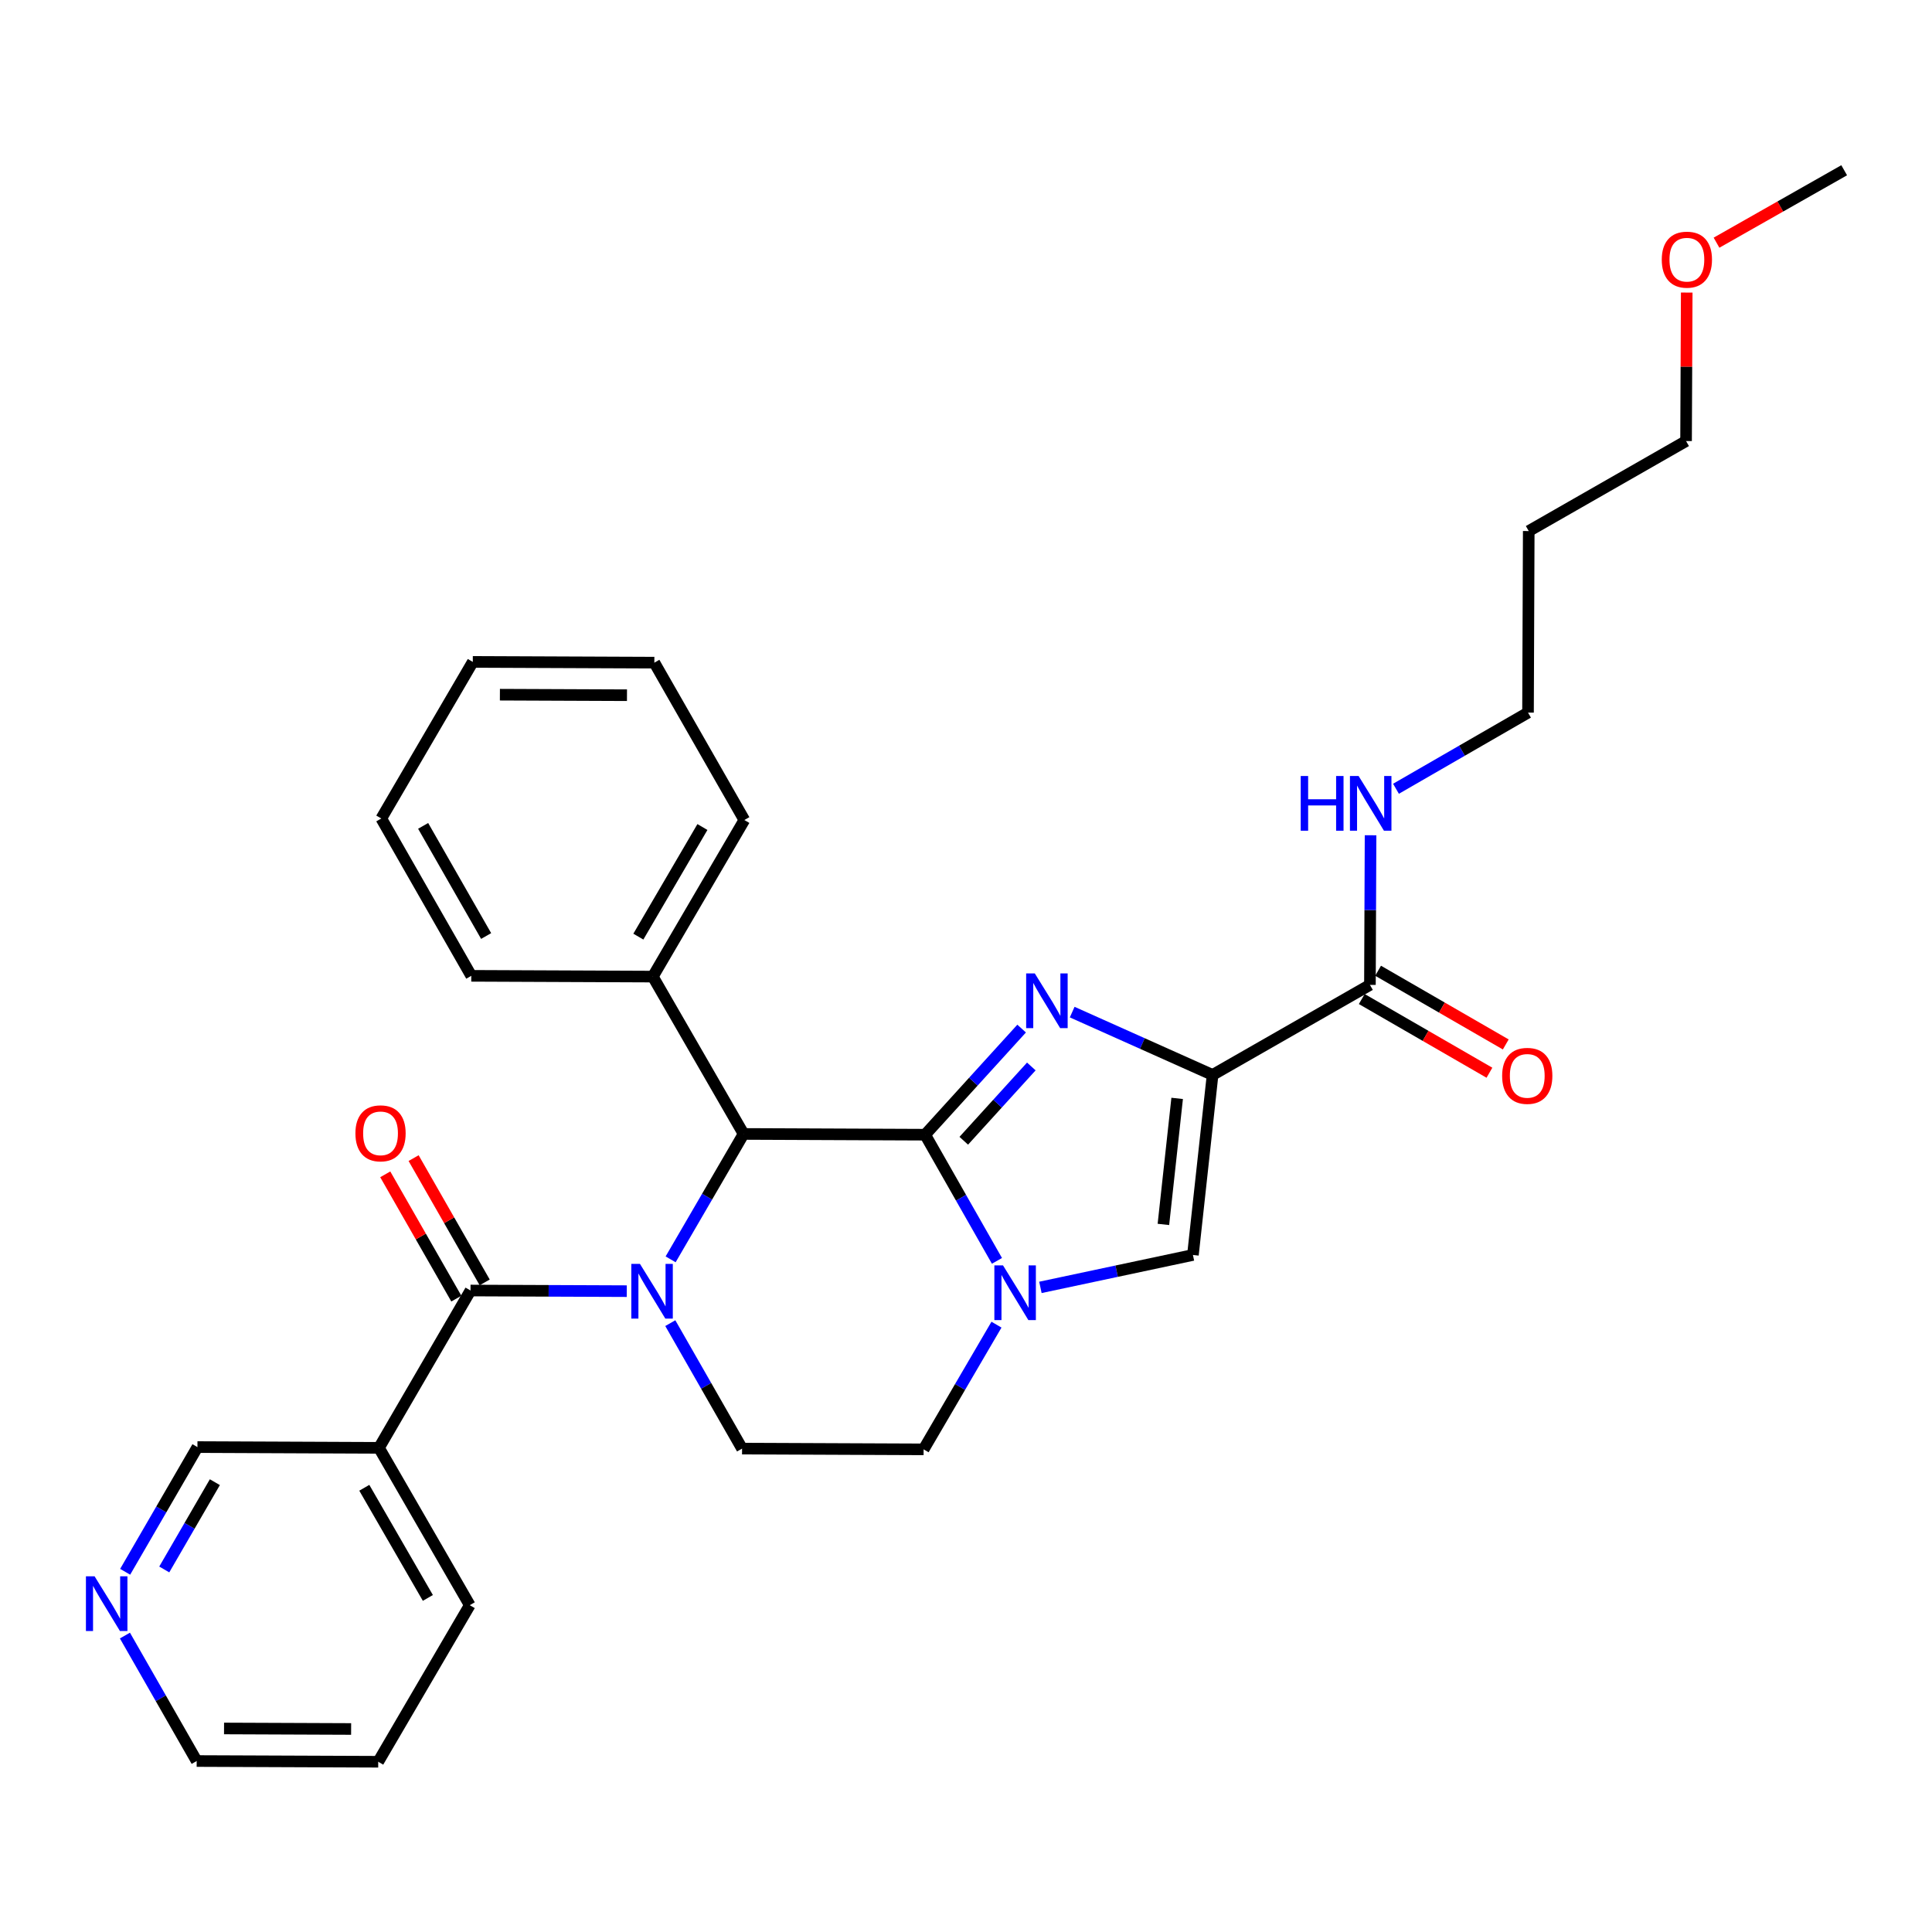<?xml version='1.0' encoding='iso-8859-1'?>
<svg version='1.1' baseProfile='full'
              xmlns='http://www.w3.org/2000/svg'
                      xmlns:rdkit='http://www.rdkit.org/xml'
                      xmlns:xlink='http://www.w3.org/1999/xlink'
                  xml:space='preserve'
width='1000px' height='1000px' viewBox='0 0 1000 1000'>
<!-- END OF HEADER -->
<rect style='opacity:1.0;fill:#FFFFFF;stroke:none' width='1000' height='1000' x='0' y='0'> </rect>
<path class='bond-0' d='M 478.846,587.318 L 503.82,559.854' style='fill:none;fill-rule:evenodd;stroke:#000000;stroke-width:6px;stroke-linecap:butt;stroke-linejoin:miter;stroke-opacity:1' />
<path class='bond-0' d='M 503.82,559.854 L 528.794,532.391' style='fill:none;fill-rule:evenodd;stroke:#0000FF;stroke-width:6px;stroke-linecap:butt;stroke-linejoin:miter;stroke-opacity:1' />
<path class='bond-0' d='M 498.846,590.453 L 516.328,571.228' style='fill:none;fill-rule:evenodd;stroke:#000000;stroke-width:6px;stroke-linecap:butt;stroke-linejoin:miter;stroke-opacity:1' />
<path class='bond-0' d='M 516.328,571.228 L 533.81,552.004' style='fill:none;fill-rule:evenodd;stroke:#0000FF;stroke-width:6px;stroke-linecap:butt;stroke-linejoin:miter;stroke-opacity:1' />
<path class='bond-3' d='M 478.846,587.318 L 497.434,619.968' style='fill:none;fill-rule:evenodd;stroke:#000000;stroke-width:6px;stroke-linecap:butt;stroke-linejoin:miter;stroke-opacity:1' />
<path class='bond-3' d='M 497.434,619.968 L 516.021,652.619' style='fill:none;fill-rule:evenodd;stroke:#0000FF;stroke-width:6px;stroke-linecap:butt;stroke-linejoin:miter;stroke-opacity:1' />
<path class='bond-5' d='M 478.846,587.318 L 384.879,586.924' style='fill:none;fill-rule:evenodd;stroke:#000000;stroke-width:6px;stroke-linecap:butt;stroke-linejoin:miter;stroke-opacity:1' />
<path class='bond-2' d='M 554.965,523.862 L 591.296,540.121' style='fill:none;fill-rule:evenodd;stroke:#0000FF;stroke-width:6px;stroke-linecap:butt;stroke-linejoin:miter;stroke-opacity:1' />
<path class='bond-2' d='M 591.296,540.121 L 627.626,556.381' style='fill:none;fill-rule:evenodd;stroke:#000000;stroke-width:6px;stroke-linecap:butt;stroke-linejoin:miter;stroke-opacity:1' />
<path class='bond-1' d='M 347.113,651.838 L 365.996,619.381' style='fill:none;fill-rule:evenodd;stroke:#0000FF;stroke-width:6px;stroke-linecap:butt;stroke-linejoin:miter;stroke-opacity:1' />
<path class='bond-1' d='M 365.996,619.381 L 384.879,586.924' style='fill:none;fill-rule:evenodd;stroke:#000000;stroke-width:6px;stroke-linecap:butt;stroke-linejoin:miter;stroke-opacity:1' />
<path class='bond-4' d='M 324.416,668.299 L 283.977,668.134' style='fill:none;fill-rule:evenodd;stroke:#0000FF;stroke-width:6px;stroke-linecap:butt;stroke-linejoin:miter;stroke-opacity:1' />
<path class='bond-4' d='M 283.977,668.134 L 243.537,667.968' style='fill:none;fill-rule:evenodd;stroke:#000000;stroke-width:6px;stroke-linecap:butt;stroke-linejoin:miter;stroke-opacity:1' />
<path class='bond-9' d='M 346.947,684.858 L 365.518,717.325' style='fill:none;fill-rule:evenodd;stroke:#0000FF;stroke-width:6px;stroke-linecap:butt;stroke-linejoin:miter;stroke-opacity:1' />
<path class='bond-9' d='M 365.518,717.325 L 384.09,749.792' style='fill:none;fill-rule:evenodd;stroke:#000000;stroke-width:6px;stroke-linecap:butt;stroke-linejoin:miter;stroke-opacity:1' />
<path class='bond-7' d='M 627.626,556.381 L 709.074,509.777' style='fill:none;fill-rule:evenodd;stroke:#000000;stroke-width:6px;stroke-linecap:butt;stroke-linejoin:miter;stroke-opacity:1' />
<path class='bond-31' d='M 627.626,556.381 L 617.455,649.569' style='fill:none;fill-rule:evenodd;stroke:#000000;stroke-width:6px;stroke-linecap:butt;stroke-linejoin:miter;stroke-opacity:1' />
<path class='bond-31' d='M 609.295,568.524 L 602.174,633.756' style='fill:none;fill-rule:evenodd;stroke:#000000;stroke-width:6px;stroke-linecap:butt;stroke-linejoin:miter;stroke-opacity:1' />
<path class='bond-6' d='M 538.514,666.349 L 577.984,657.959' style='fill:none;fill-rule:evenodd;stroke:#0000FF;stroke-width:6px;stroke-linecap:butt;stroke-linejoin:miter;stroke-opacity:1' />
<path class='bond-6' d='M 577.984,657.959 L 617.455,649.569' style='fill:none;fill-rule:evenodd;stroke:#000000;stroke-width:6px;stroke-linecap:butt;stroke-linejoin:miter;stroke-opacity:1' />
<path class='bond-10' d='M 515.776,685.639 L 496.917,717.913' style='fill:none;fill-rule:evenodd;stroke:#0000FF;stroke-width:6px;stroke-linecap:butt;stroke-linejoin:miter;stroke-opacity:1' />
<path class='bond-10' d='M 496.917,717.913 L 478.058,750.186' style='fill:none;fill-rule:evenodd;stroke:#000000;stroke-width:6px;stroke-linecap:butt;stroke-linejoin:miter;stroke-opacity:1' />
<path class='bond-8' d='M 243.537,667.968 L 196.154,749.406' style='fill:none;fill-rule:evenodd;stroke:#000000;stroke-width:6px;stroke-linecap:butt;stroke-linejoin:miter;stroke-opacity:1' />
<path class='bond-11' d='M 250.875,663.771 L 232.479,631.605' style='fill:none;fill-rule:evenodd;stroke:#000000;stroke-width:6px;stroke-linecap:butt;stroke-linejoin:miter;stroke-opacity:1' />
<path class='bond-11' d='M 232.479,631.605 L 214.083,599.438' style='fill:none;fill-rule:evenodd;stroke:#FF0000;stroke-width:6px;stroke-linecap:butt;stroke-linejoin:miter;stroke-opacity:1' />
<path class='bond-11' d='M 236.2,672.164 L 217.804,639.998' style='fill:none;fill-rule:evenodd;stroke:#000000;stroke-width:6px;stroke-linecap:butt;stroke-linejoin:miter;stroke-opacity:1' />
<path class='bond-11' d='M 217.804,639.998 L 199.407,607.831' style='fill:none;fill-rule:evenodd;stroke:#FF0000;stroke-width:6px;stroke-linecap:butt;stroke-linejoin:miter;stroke-opacity:1' />
<path class='bond-12' d='M 384.879,586.924 L 337.9,505.485' style='fill:none;fill-rule:evenodd;stroke:#000000;stroke-width:6px;stroke-linecap:butt;stroke-linejoin:miter;stroke-opacity:1' />
<path class='bond-13' d='M 704.848,517.098 L 737.888,536.171' style='fill:none;fill-rule:evenodd;stroke:#000000;stroke-width:6px;stroke-linecap:butt;stroke-linejoin:miter;stroke-opacity:1' />
<path class='bond-13' d='M 737.888,536.171 L 770.927,555.244' style='fill:none;fill-rule:evenodd;stroke:#FF0000;stroke-width:6px;stroke-linecap:butt;stroke-linejoin:miter;stroke-opacity:1' />
<path class='bond-13' d='M 713.3,502.457 L 746.34,521.529' style='fill:none;fill-rule:evenodd;stroke:#000000;stroke-width:6px;stroke-linecap:butt;stroke-linejoin:miter;stroke-opacity:1' />
<path class='bond-13' d='M 746.34,521.529 L 779.379,540.602' style='fill:none;fill-rule:evenodd;stroke:#FF0000;stroke-width:6px;stroke-linecap:butt;stroke-linejoin:miter;stroke-opacity:1' />
<path class='bond-15' d='M 709.074,509.777 L 709.237,471.052' style='fill:none;fill-rule:evenodd;stroke:#000000;stroke-width:6px;stroke-linecap:butt;stroke-linejoin:miter;stroke-opacity:1' />
<path class='bond-15' d='M 709.237,471.052 L 709.399,432.328' style='fill:none;fill-rule:evenodd;stroke:#0000FF;stroke-width:6px;stroke-linecap:butt;stroke-linejoin:miter;stroke-opacity:1' />
<path class='bond-16' d='M 196.154,749.406 L 102.196,749.012' style='fill:none;fill-rule:evenodd;stroke:#000000;stroke-width:6px;stroke-linecap:butt;stroke-linejoin:miter;stroke-opacity:1' />
<path class='bond-18' d='M 196.154,749.406 L 243.152,830.845' style='fill:none;fill-rule:evenodd;stroke:#000000;stroke-width:6px;stroke-linecap:butt;stroke-linejoin:miter;stroke-opacity:1' />
<path class='bond-18' d='M 188.562,770.072 L 221.46,827.079' style='fill:none;fill-rule:evenodd;stroke:#000000;stroke-width:6px;stroke-linecap:butt;stroke-linejoin:miter;stroke-opacity:1' />
<path class='bond-30' d='M 384.09,749.792 L 478.058,750.186' style='fill:none;fill-rule:evenodd;stroke:#000000;stroke-width:6px;stroke-linecap:butt;stroke-linejoin:miter;stroke-opacity:1' />
<path class='bond-23' d='M 337.9,505.485 L 385.273,424.441' style='fill:none;fill-rule:evenodd;stroke:#000000;stroke-width:6px;stroke-linecap:butt;stroke-linejoin:miter;stroke-opacity:1' />
<path class='bond-23' d='M 330.411,484.797 L 363.572,428.066' style='fill:none;fill-rule:evenodd;stroke:#000000;stroke-width:6px;stroke-linecap:butt;stroke-linejoin:miter;stroke-opacity:1' />
<path class='bond-24' d='M 337.9,505.485 L 243.932,505.091' style='fill:none;fill-rule:evenodd;stroke:#000000;stroke-width:6px;stroke-linecap:butt;stroke-linejoin:miter;stroke-opacity:1' />
<path class='bond-14' d='M 64.783,813.554 L 83.49,781.283' style='fill:none;fill-rule:evenodd;stroke:#0000FF;stroke-width:6px;stroke-linecap:butt;stroke-linejoin:miter;stroke-opacity:1' />
<path class='bond-14' d='M 83.49,781.283 L 102.196,749.012' style='fill:none;fill-rule:evenodd;stroke:#000000;stroke-width:6px;stroke-linecap:butt;stroke-linejoin:miter;stroke-opacity:1' />
<path class='bond-14' d='M 85.021,812.351 L 98.115,789.761' style='fill:none;fill-rule:evenodd;stroke:#0000FF;stroke-width:6px;stroke-linecap:butt;stroke-linejoin:miter;stroke-opacity:1' />
<path class='bond-14' d='M 98.115,789.761 L 111.21,767.172' style='fill:none;fill-rule:evenodd;stroke:#000000;stroke-width:6px;stroke-linecap:butt;stroke-linejoin:miter;stroke-opacity:1' />
<path class='bond-33' d='M 64.658,846.562 L 83.23,879.033' style='fill:none;fill-rule:evenodd;stroke:#0000FF;stroke-width:6px;stroke-linecap:butt;stroke-linejoin:miter;stroke-opacity:1' />
<path class='bond-33' d='M 83.23,879.033 L 101.802,911.504' style='fill:none;fill-rule:evenodd;stroke:#000000;stroke-width:6px;stroke-linecap:butt;stroke-linejoin:miter;stroke-opacity:1' />
<path class='bond-20' d='M 722.559,408.267 L 756.728,388.553' style='fill:none;fill-rule:evenodd;stroke:#0000FF;stroke-width:6px;stroke-linecap:butt;stroke-linejoin:miter;stroke-opacity:1' />
<path class='bond-20' d='M 756.728,388.553 L 790.898,368.84' style='fill:none;fill-rule:evenodd;stroke:#000000;stroke-width:6px;stroke-linecap:butt;stroke-linejoin:miter;stroke-opacity:1' />
<path class='bond-17' d='M 791.274,274.872 L 790.898,368.84' style='fill:none;fill-rule:evenodd;stroke:#000000;stroke-width:6px;stroke-linecap:butt;stroke-linejoin:miter;stroke-opacity:1' />
<path class='bond-22' d='M 791.274,274.872 L 872.703,228.287' style='fill:none;fill-rule:evenodd;stroke:#000000;stroke-width:6px;stroke-linecap:butt;stroke-linejoin:miter;stroke-opacity:1' />
<path class='bond-26' d='M 243.152,830.845 L 195.769,911.88' style='fill:none;fill-rule:evenodd;stroke:#000000;stroke-width:6px;stroke-linecap:butt;stroke-linejoin:miter;stroke-opacity:1' />
<path class='bond-19' d='M 873.049,151.429 L 872.876,189.858' style='fill:none;fill-rule:evenodd;stroke:#FF0000;stroke-width:6px;stroke-linecap:butt;stroke-linejoin:miter;stroke-opacity:1' />
<path class='bond-19' d='M 872.876,189.858 L 872.703,228.287' style='fill:none;fill-rule:evenodd;stroke:#000000;stroke-width:6px;stroke-linecap:butt;stroke-linejoin:miter;stroke-opacity:1' />
<path class='bond-25' d='M 888.466,125.615 L 921.506,106.868' style='fill:none;fill-rule:evenodd;stroke:#FF0000;stroke-width:6px;stroke-linecap:butt;stroke-linejoin:miter;stroke-opacity:1' />
<path class='bond-25' d='M 921.506,106.868 L 954.545,88.12' style='fill:none;fill-rule:evenodd;stroke:#000000;stroke-width:6px;stroke-linecap:butt;stroke-linejoin:miter;stroke-opacity:1' />
<path class='bond-21' d='M 101.802,911.504 L 195.769,911.88' style='fill:none;fill-rule:evenodd;stroke:#000000;stroke-width:6px;stroke-linecap:butt;stroke-linejoin:miter;stroke-opacity:1' />
<path class='bond-21' d='M 115.964,894.655 L 181.742,894.918' style='fill:none;fill-rule:evenodd;stroke:#000000;stroke-width:6px;stroke-linecap:butt;stroke-linejoin:miter;stroke-opacity:1' />
<path class='bond-27' d='M 385.273,424.441 L 338.689,342.993' style='fill:none;fill-rule:evenodd;stroke:#000000;stroke-width:6px;stroke-linecap:butt;stroke-linejoin:miter;stroke-opacity:1' />
<path class='bond-28' d='M 243.932,505.091 L 197.357,423.652' style='fill:none;fill-rule:evenodd;stroke:#000000;stroke-width:6px;stroke-linecap:butt;stroke-linejoin:miter;stroke-opacity:1' />
<path class='bond-28' d='M 251.621,484.482 L 219.018,427.475' style='fill:none;fill-rule:evenodd;stroke:#000000;stroke-width:6px;stroke-linecap:butt;stroke-linejoin:miter;stroke-opacity:1' />
<path class='bond-29' d='M 338.689,342.993 L 244.721,342.608' style='fill:none;fill-rule:evenodd;stroke:#000000;stroke-width:6px;stroke-linecap:butt;stroke-linejoin:miter;stroke-opacity:1' />
<path class='bond-29' d='M 324.524,359.841 L 258.747,359.571' style='fill:none;fill-rule:evenodd;stroke:#000000;stroke-width:6px;stroke-linecap:butt;stroke-linejoin:miter;stroke-opacity:1' />
<path class='bond-32' d='M 197.357,423.652 L 244.721,342.608' style='fill:none;fill-rule:evenodd;stroke:#000000;stroke-width:6px;stroke-linecap:butt;stroke-linejoin:miter;stroke-opacity:1' />
<path  class='atom-1' d='M 535.617 503.845
L 544.897 518.845
Q 545.817 520.325, 547.297 523.005
Q 548.777 525.685, 548.857 525.845
L 548.857 503.845
L 552.617 503.845
L 552.617 532.165
L 548.737 532.165
L 538.777 515.765
Q 537.617 513.845, 536.377 511.645
Q 535.177 509.445, 534.817 508.765
L 534.817 532.165
L 531.137 532.165
L 531.137 503.845
L 535.617 503.845
' fill='#0000FF'/>
<path  class='atom-2' d='M 331.245 654.193
L 340.525 669.193
Q 341.445 670.673, 342.925 673.353
Q 344.405 676.033, 344.485 676.193
L 344.485 654.193
L 348.245 654.193
L 348.245 682.513
L 344.365 682.513
L 334.405 666.113
Q 333.245 664.193, 332.005 661.993
Q 330.805 659.793, 330.445 659.113
L 330.445 682.513
L 326.765 682.513
L 326.765 654.193
L 331.245 654.193
' fill='#0000FF'/>
<path  class='atom-4' d='M 519.162 654.972
L 528.442 669.972
Q 529.362 671.452, 530.842 674.132
Q 532.322 676.812, 532.402 676.972
L 532.402 654.972
L 536.162 654.972
L 536.162 683.292
L 532.282 683.292
L 522.322 666.892
Q 521.162 664.972, 519.922 662.772
Q 518.722 660.572, 518.362 659.892
L 518.362 683.292
L 514.682 683.292
L 514.682 654.972
L 519.162 654.972
' fill='#0000FF'/>
<path  class='atom-12' d='M 183.962 586.609
Q 183.962 579.809, 187.322 576.009
Q 190.682 572.209, 196.962 572.209
Q 203.242 572.209, 206.602 576.009
Q 209.962 579.809, 209.962 586.609
Q 209.962 593.489, 206.562 597.409
Q 203.162 601.289, 196.962 601.289
Q 190.722 601.289, 187.322 597.409
Q 183.962 593.529, 183.962 586.609
M 196.962 598.089
Q 201.282 598.089, 203.602 595.209
Q 205.962 592.289, 205.962 586.609
Q 205.962 581.049, 203.602 578.249
Q 201.282 575.409, 196.962 575.409
Q 192.642 575.409, 190.282 578.209
Q 187.962 581.009, 187.962 586.609
Q 187.962 592.329, 190.282 595.209
Q 192.642 598.089, 196.962 598.089
' fill='#FF0000'/>
<path  class='atom-14' d='M 777.504 556.864
Q 777.504 550.064, 780.864 546.264
Q 784.224 542.464, 790.504 542.464
Q 796.784 542.464, 800.144 546.264
Q 803.504 550.064, 803.504 556.864
Q 803.504 563.744, 800.104 567.664
Q 796.704 571.544, 790.504 571.544
Q 784.264 571.544, 780.864 567.664
Q 777.504 563.784, 777.504 556.864
M 790.504 568.344
Q 794.824 568.344, 797.144 565.464
Q 799.504 562.544, 799.504 556.864
Q 799.504 551.304, 797.144 548.504
Q 794.824 545.664, 790.504 545.664
Q 786.184 545.664, 783.824 548.464
Q 781.504 551.264, 781.504 556.864
Q 781.504 562.584, 783.824 565.464
Q 786.184 568.344, 790.504 568.344
' fill='#FF0000'/>
<path  class='atom-15' d='M 48.957 815.896
L 58.237 830.896
Q 59.157 832.376, 60.637 835.056
Q 62.117 837.736, 62.197 837.896
L 62.197 815.896
L 65.957 815.896
L 65.957 844.216
L 62.077 844.216
L 52.117 827.816
Q 50.957 825.896, 49.717 823.696
Q 48.517 821.496, 48.157 820.816
L 48.157 844.216
L 44.477 844.216
L 44.477 815.896
L 48.957 815.896
' fill='#0000FF'/>
<path  class='atom-16' d='M 673.249 401.659
L 677.089 401.659
L 677.089 413.699
L 691.569 413.699
L 691.569 401.659
L 695.409 401.659
L 695.409 429.979
L 691.569 429.979
L 691.569 416.899
L 677.089 416.899
L 677.089 429.979
L 673.249 429.979
L 673.249 401.659
' fill='#0000FF'/>
<path  class='atom-16' d='M 703.209 401.659
L 712.489 416.659
Q 713.409 418.139, 714.889 420.819
Q 716.369 423.499, 716.449 423.659
L 716.449 401.659
L 720.209 401.659
L 720.209 429.979
L 716.329 429.979
L 706.369 413.579
Q 705.209 411.659, 703.969 409.459
Q 702.769 407.259, 702.409 406.579
L 702.409 429.979
L 698.729 429.979
L 698.729 401.659
L 703.209 401.659
' fill='#0000FF'/>
<path  class='atom-20' d='M 860.126 134.4
Q 860.126 127.6, 863.486 123.8
Q 866.846 120, 873.126 120
Q 879.406 120, 882.766 123.8
Q 886.126 127.6, 886.126 134.4
Q 886.126 141.28, 882.726 145.2
Q 879.326 149.08, 873.126 149.08
Q 866.886 149.08, 863.486 145.2
Q 860.126 141.32, 860.126 134.4
M 873.126 145.88
Q 877.446 145.88, 879.766 143
Q 882.126 140.08, 882.126 134.4
Q 882.126 128.84, 879.766 126.04
Q 877.446 123.2, 873.126 123.2
Q 868.806 123.2, 866.446 126
Q 864.126 128.8, 864.126 134.4
Q 864.126 140.12, 866.446 143
Q 868.806 145.88, 873.126 145.88
' fill='#FF0000'/>
</svg>
